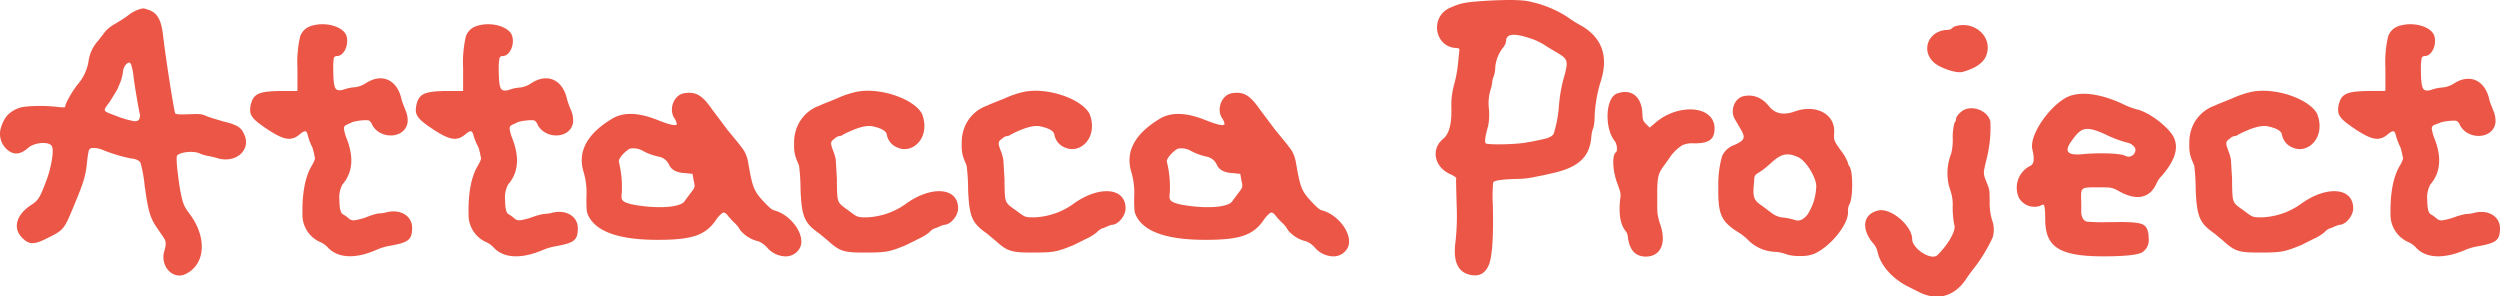<svg xmlns="http://www.w3.org/2000/svg" viewBox="0 0 480.11 56.87"><defs><style>.cls-1{fill:#eb5646;}</style></defs><g id="레이어_2" data-name="레이어 2"><g id="레이어_1-2" data-name="레이어 1"><path class="cls-1" d="M31.49,48.44c.5-1.66.43-2.09-.15-2.95l-1.29-1.88c-1.16-1.72-1.59-3.09-2.16-7.2a1.16,1.16,0,0,0-.08-.43A26.5,26.5,0,0,0,27,31.3c-.22-.43-.72-.72-1.66-.86h-.14a30.15,30.15,0,0,1-5.33-1.59,4.69,4.69,0,0,0-2.16-.43.78.78,0,0,0-.65.43,20.43,20.43,0,0,0-.36,2.45c-.28,2.52-.57,3.6-2.59,8.42-1.8,4.33-1.87,4.47-5,6-2.66,1.37-3.6,1.3-5-.21-1.65-1.8-.93-4.25,1.73-6.05,1.51-.94,1.8-1.44,3-4.61A20.86,20.86,0,0,0,10,30.44c.21-1.37.14-2.24-.15-2.52-.79-.8-3.24-.51-4.39.43-1.51,1.37-2.88,1.51-4.18.29a4,4,0,0,1-1-4.4,6.3,6.3,0,0,1,1-1.94,5.56,5.56,0,0,1,3.39-1.8,29.46,29.46,0,0,1,6.7.07c.79.07,1.15.07,1.15-.07,0-.65,1.44-3.1,2.37-4.25A9.05,9.05,0,0,0,17,11.79a7.23,7.23,0,0,1,1.88-4L20.25,6a7.53,7.53,0,0,1,1.88-1.44,28.36,28.36,0,0,0,2.44-1.58,6.48,6.48,0,0,1,1.88-1.08,3.66,3.66,0,0,1,1.08-.29,4.1,4.1,0,0,1,.79.22c1.8.5,2.66,1.87,3,5,.58,4.89,1.95,13.53,2.31,14.9.07.22.86.29,2.45.22,2.23-.07,2.44-.15,3.6.36.93.36,2,.65,3.16,1,2.67.64,3.46,1.15,4,2.37,1.51,2.95-1.37,5.69-4.9,4.75a17.53,17.53,0,0,0-2.09-.5,6.88,6.88,0,0,1-1.58-.5c-1.23-.51-3.67-.22-4.25.43-.22.29-.07,2.37.5,6.19.51,2.81.72,3.46,1.8,4.9,3.53,4.61,3.17,9.93-.79,11.73C33.22,53.69,30.84,51.25,31.49,48.44ZM26.81,22.66c.07-.36.14-.58.07-.65s-1-5.26-1.23-7.27a11.16,11.16,0,0,0-.43-2.23c-.21-.58-.5-.65-1-.15a2.21,2.21,0,0,0-.57,1.23,8.69,8.69,0,0,1-.87,2.95,3.78,3.78,0,0,1-.43.93l-1.22,2c-1.44,2-1.59,1.73,1.22,2.81a18,18,0,0,0,3.46,1C26.37,23.31,26.73,23.09,26.81,22.66Z"/><path class="cls-1" d="M63,47.57a4.41,4.41,0,0,0-1.66-1.15,5.73,5.73,0,0,1-3.24-4.68c-.14-4.32.44-7.56,1.66-9.72.5-.86.79-1.44.72-1.8-.07-.07-.07-.29-.14-.58s-.08-.5-.15-.57a3.47,3.47,0,0,0-.43-1.23,12.36,12.36,0,0,1-.58-1.58c-.28-1.22-.5-1.37-1.58-.5-1.66,1.44-3.1,1.15-6.26-.94S47.83,22,48.12,20.28c.5-2.3,1.51-2.73,5.76-2.81h3.24V13.08a22.46,22.46,0,0,1,.5-6A3.15,3.15,0,0,1,59.71,5c2.81-.94,6.34.14,6.84,1.94s-.58,3.82-1.8,3.82c-.36,0-.58.14-.65.43A11,11,0,0,0,64,13.23c0,2.08.14,3.31.43,3.74s.86.5,1.8.15a8,8,0,0,1,1.94-.37A4.84,4.84,0,0,0,70.22,16c3.17-2.09,6.12-.65,6.91,3.16.08.36.36,1,.72,1.95a5,5,0,0,1,.44,2.23c-.29,3.24-5.12,3.6-6.77.72a1.85,1.85,0,0,0-.58-.86c-.21-.29-2.73,0-3.31.28L66.48,24a.72.72,0,0,0-.43.72,8.06,8.06,0,0,0,.57,2c1.37,3.6,1.08,6.48-.86,8.71a5.36,5.36,0,0,0-.58,3c0,1.51.22,2.37.58,2.66a6,6,0,0,1,1.22.87,1.46,1.46,0,0,0,1.08.35,13.38,13.38,0,0,0,2.23-.57A13,13,0,0,1,72.6,41a10.24,10.24,0,0,0,1.29-.14c2.81-.87,5.26.5,5.26,2.88s-.79,2.81-4.18,3.45a10.71,10.71,0,0,0-2.52.72C68.42,49.73,65,49.66,63,47.57Z"/><path class="cls-1" d="M94.84,47.57a4.44,4.44,0,0,0-1.65-1.15A5.73,5.73,0,0,1,90,41.74c-.15-4.32.43-7.56,1.65-9.72.51-.86.8-1.44.72-1.8-.07-.07-.07-.29-.14-.58s-.07-.5-.14-.57a3.69,3.69,0,0,0-.44-1.23A12.5,12.5,0,0,1,91,26.26c-.29-1.22-.51-1.37-1.59-.5-1.65,1.44-3.09,1.15-6.26-.94S79.65,22,79.94,20.28c.5-2.3,1.51-2.73,5.76-2.81h3.24V13.08a22.46,22.46,0,0,1,.5-6A3.15,3.15,0,0,1,91.53,5c2.81-.94,6.34.14,6.84,1.94s-.57,3.82-1.8,3.82a.58.58,0,0,0-.65.43,11,11,0,0,0-.14,2.09c0,2.08.14,3.31.43,3.74s.87.5,1.8.15a8,8,0,0,1,1.95-.37A4.85,4.85,0,0,0,102,16c3.17-2.09,6.13-.65,6.92,3.16a19.16,19.16,0,0,0,.72,1.95,5,5,0,0,1,.43,2.23c-.29,3.24-5.11,3.6-6.77.72a1.85,1.85,0,0,0-.58-.86c-.21-.29-2.73,0-3.31.28L98.3,24a.72.72,0,0,0-.43.72,8.06,8.06,0,0,0,.57,2c1.37,3.6,1.08,6.48-.86,8.71a5.36,5.36,0,0,0-.58,3c0,1.51.22,2.37.58,2.66a6,6,0,0,1,1.22.87,1.48,1.48,0,0,0,1.08.35,13.64,13.64,0,0,0,2.24-.57,12.92,12.92,0,0,1,2.3-.65,10.57,10.57,0,0,0,1.3-.14c2.81-.87,5.25.5,5.25,2.88s-.79,2.81-4.17,3.45a10.41,10.41,0,0,0-2.52.72C100.24,49.73,96.79,49.66,94.84,47.57Z"/><path class="cls-1" d="M147.41,47.65a4.59,4.59,0,0,0-1.73-1.3,6.34,6.34,0,0,1-3.53-2.16A5.38,5.38,0,0,0,141,42.75a15.37,15.37,0,0,1-1.3-1.44c-.36-.43-.65-.58-.94-.43a5.71,5.71,0,0,0-1.36,1.51c-2,2.81-4.54,3.67-11.09,3.67-7.13,0-11.45-1.44-13.11-4.25a3.82,3.82,0,0,1-.5-1.22,24.22,24.22,0,0,1-.07-2.81,14.43,14.43,0,0,0-.51-4.61c-1.29-4,.58-7.49,5.55-10.44,2.09-1.22,5-1.15,8.71.36,2.38.94,3.53,1.15,3.6.72a2.67,2.67,0,0,0-.5-1.15c-1.08-1.73-.08-4.39,1.87-4.75,2.23-.36,3.45.29,5.4,3.09l3,4c1.66,2,2.74,3.31,3.17,4a7,7,0,0,1,.79,2.37c.8,4.61,1.08,5.33,2.88,7.27,1,1.08,1.66,1.66,2,1.73,3.46.87,6.26,5,5,7.28a3.06,3.06,0,0,1-2.81,1.58A4.79,4.79,0,0,1,147.41,47.65ZM131.56,38.5l1.08-1.44c.87-1.15.87-1.15.58-2.38L133,33.39l-1.44-.15c-1.65-.07-2.66-.64-3.09-1.65a2.7,2.7,0,0,0-2-1.51,11.53,11.53,0,0,1-3.24-1.23,3.58,3.58,0,0,0-2.3-.29c-.94.51-2.16,1.88-2.09,2.45a20.87,20.87,0,0,1,.58,5.91c-.22,1.65.07,1.8,1.8,2.3C125.88,40.16,130.92,39.94,131.56,38.5Z"/><path class="cls-1" d="M159.07,46.28l-1.73-1.44c-2.88-2-3.39-3.24-3.6-8.43a37.5,37.5,0,0,0-.29-4.61l-.5-1.22a6.8,6.8,0,0,1-.44-2.88,7.87,7.87,0,0,1,.51-3.17,7.17,7.17,0,0,1,4.39-4.25c.36-.21,1.51-.64,3.31-1.37a18.35,18.35,0,0,1,3.82-1.29c4.53-.87,11,1.37,12.53,4.25,1.73,4.53-1.8,7.77-4.68,6.48a3.26,3.26,0,0,1-2.09-2.52c-.15-.72-1.08-1.23-2.81-1.59-1.22-.21-3,.29-5.54,1.59a1.22,1.22,0,0,1-.72.29,1.66,1.66,0,0,0-.94.5c-.86.58-.86.86-.22,2.52a7.91,7.91,0,0,1,.44,1.58l.21,3.68v.86c.07,3.53.07,3.6,1.73,4.82l.43.29c1.8,1.37,1.73,1.37,3.67,1.37a13.86,13.86,0,0,0,7.71-2.81C179.08,35.62,184,36.05,184,40c0,1.44-1.44,3.17-2.66,3.17a6.07,6.07,0,0,0-1,.36,5,5,0,0,1-.94.36,2.93,2.93,0,0,0-.93.72,9.71,9.71,0,0,1-2.16,1.3L174,47.07l-1.08.43c-2.23.87-3.09,1-6.77,1C162.09,48.51,161.3,48.29,159.07,46.28Z"/><path class="cls-1" d="M191.25,46.28l-1.73-1.44c-2.88-2-3.38-3.24-3.6-8.43a35.28,35.28,0,0,0-.29-4.61l-.5-1.22a6.83,6.83,0,0,1-.43-2.88,7.89,7.89,0,0,1,.5-3.17,7.17,7.17,0,0,1,4.39-4.25c.36-.21,1.52-.64,3.32-1.37a18.31,18.31,0,0,1,3.81-1.29c4.54-.87,11,1.37,12.53,4.25,1.73,4.53-1.8,7.77-4.68,6.48a3.27,3.27,0,0,1-2.09-2.52c-.14-.72-1.08-1.23-2.81-1.59-1.22-.21-3,.29-5.54,1.59a1.2,1.2,0,0,1-.72.29,1.69,1.69,0,0,0-.94.5c-.86.58-.86.86-.21,2.52a7.83,7.83,0,0,1,.43,1.58l.22,3.68v.86c.07,3.53.07,3.6,1.72,4.82l.44.29c1.8,1.37,1.72,1.37,3.67,1.37a13.86,13.86,0,0,0,7.7-2.81c4.83-3.31,9.72-2.88,9.72,1.08,0,1.44-1.44,3.17-2.66,3.17a6.07,6.07,0,0,0-1,.36,5.29,5.29,0,0,1-.93.36,2.8,2.8,0,0,0-.94.72,9.26,9.26,0,0,1-2.16,1.3l-2.31,1.15-1.08.43c-2.23.87-3.09,1-6.76,1C194.27,48.51,193.48,48.29,191.25,46.28Z"/><path class="cls-1" d="M252.6,47.65a4.59,4.59,0,0,0-1.73-1.3,6.34,6.34,0,0,1-3.53-2.16,5.18,5.18,0,0,0-1.15-1.44,15.37,15.37,0,0,1-1.3-1.44c-.36-.43-.65-.58-.94-.43a5.89,5.89,0,0,0-1.36,1.51c-2,2.81-4.54,3.67-11.09,3.67-7.13,0-11.45-1.44-13.11-4.25a4.07,4.07,0,0,1-.5-1.22,24.22,24.22,0,0,1-.07-2.81,14.43,14.43,0,0,0-.51-4.61c-1.29-4,.58-7.49,5.55-10.44,2.09-1.22,5-1.15,8.71.36,2.38.94,3.53,1.15,3.6.72a2.67,2.67,0,0,0-.5-1.15c-1.08-1.73-.08-4.39,1.87-4.75,2.23-.36,3.45.29,5.4,3.09l3,4c1.66,2,2.74,3.31,3.17,4a7,7,0,0,1,.79,2.37c.8,4.61,1.08,5.33,2.88,7.27,1,1.08,1.66,1.66,2,1.73,3.46.87,6.26,5,5,7.28a3.06,3.06,0,0,1-2.81,1.58A4.79,4.79,0,0,1,252.6,47.65ZM236.75,38.5l1.08-1.44c.87-1.15.87-1.15.58-2.38l-.22-1.29-1.44-.15c-1.65-.07-2.66-.64-3.09-1.65a2.7,2.7,0,0,0-1.95-1.51,11.53,11.53,0,0,1-3.24-1.23,3.58,3.58,0,0,0-2.3-.29c-.94.51-2.16,1.88-2.09,2.45a20.5,20.5,0,0,1,.58,5.91c-.22,1.65.07,1.8,1.8,2.3C231.07,40.16,236.11,39.94,236.75,38.5Z"/><path class="cls-1" d="M279.52,46.42a44.82,44.82,0,0,0,.22-7c-.08-3.39-.15-5.12-.08-5.19s-.36-.43-1.15-.79c-3.09-1.37-3.74-4.82-1.37-6.77,1.16-.93,1.66-2.88,1.59-5.9a14.74,14.74,0,0,1,.57-4.68,26,26,0,0,0,.72-4l.22-2.24c.07-.57.07-.57-.72-.64-4-.29-4.9-5.84-1.22-7.64C280.6.55,281.25.41,285.93.12c4.1-.21,6.77-.14,8,.22a21.2,21.2,0,0,1,7.2,3,20.76,20.76,0,0,0,2.52,1.58q6.17,3.57,3.67,11a27.47,27.47,0,0,0-1.08,6.27,9.62,9.62,0,0,1-.21,2.23,6.28,6.28,0,0,0-.43,1.94c-.36,4-2.67,5.91-7.92,7-1.44.36-2.45.5-3,.64a17.07,17.07,0,0,1-3.38.36c-2.81.08-4.32.29-4.54.65a27.43,27.43,0,0,0-.07,4.32q.21,8.53-.65,11.24c-.65,1.8-1.8,2.59-3.6,2.23C280,52.33,279,50.24,279.52,46.42Zm14.11-19.15c.65-.07,1.52-.29,2.6-.51,1.36-.28,2.16-.72,2.23-1.36a18.42,18.42,0,0,0,.5-2,25.23,25.23,0,0,0,.43-3.1,29.14,29.14,0,0,1,.8-4.89c1.08-3.68.93-4-.87-5.12L297.16,9a12.41,12.41,0,0,0-3.81-1.8q-4.11-1.3-4.11.65a2.38,2.38,0,0,1-.58,1.29A7.08,7.08,0,0,0,287.15,13a5.52,5.52,0,0,1-.29,1.66,4,4,0,0,0-.28,1,5.94,5.94,0,0,1-.36,1.66,9.33,9.33,0,0,0-.29,3.53,11.47,11.47,0,0,1-.15,3.38c-.57,2-.72,3.1-.43,3.32C285.86,27.84,291.62,27.77,293.63,27.27Z"/><path class="cls-1" d="M312.64,45.7a2.26,2.26,0,0,0-.36-1.22c-1.08-1.23-1.44-3.24-1.15-6.12.21-1.23.07-1.37-.51-3.1-.93-2.3-1.08-5.54-.29-6,.36-.29.22-1.65-.28-2.23-1.95-2.52-1.73-8.28.5-9.07,2.59-.94,4.54.43,4.83,3.38.07,1.8.14,1.87.79,2.52l.65.65,1-.86a10.83,10.83,0,0,1,4.9-2.45c3.67-.72,6.55.65,6.55,3.45,0,2.09-1,2.88-3.89,2.88a4.8,4.8,0,0,0-2.3.36,8.23,8.23,0,0,0-2.38,2.31l-.86,1.22c-1.44,1.95-1.58,2.31-1.58,6.34,0,1.8,0,2.88.07,3.31a11.94,11.94,0,0,0,.43,1.8c1.37,3.75.22,6.41-2.74,6.41C314.08,49.23,313,48.08,312.64,45.7Z"/><path class="cls-1" d="M343.17,48.87a7.91,7.91,0,0,0-2.09-.5,7.7,7.7,0,0,1-5.33-2.24,10.39,10.39,0,0,0-1.66-1.36c-3.67-2.24-4.17-3.61-4.1-9.08a19.91,19.91,0,0,1,.72-5.69,4,4,0,0,1,2.38-2.16c2-.93,2.16-1.36,1.22-3L333.23,23c-1.08-1.73-.14-4.18,1.66-4.54s3.45.22,4.89,2c1.08,1.37,2.74,1.73,4.9.94,4-1.45,7.78.5,7.56,4-.07,1.51-.14,1.51,1.3,3.53a9,9,0,0,1,1.36,2.37,1,1,0,0,0,.22.58c.36.43.58,1.65.58,3.6s-.22,3.31-.58,3.81a3.34,3.34,0,0,0-.22,1.52c0,2.37-3.38,6.55-6.48,7.92a6.41,6.41,0,0,1-2.59.43A8.34,8.34,0,0,1,343.17,48.87Zm4.1-7.92a10.28,10.28,0,0,0,1.51-4.83c.29-1.65-1.94-5.4-3.6-6-2-.87-3.16-.58-5.11,1.22A19.61,19.61,0,0,1,338,33c-1.08.64-1.08.64-1.15,2.08-.29,2.81-.07,3.39,1.58,4.47l1.73,1.3a4.24,4.24,0,0,0,2.23.93,10,10,0,0,1,2.38.5C345.69,42.53,346.48,42.1,347.27,41Z"/><path class="cls-1" d="M360.59,48.44a3.62,3.62,0,0,0-1-1.87c-2.23-2.81-1.73-5.48,1.08-6.13,2.38-.64,6.55,2.89,6.55,5.48,0,1.8,3.6,4.17,4.83,3.09,2-1.94,3.74-4.82,3.24-5.9A18.45,18.45,0,0,1,375,39.8a8.64,8.64,0,0,0-.36-3A9.83,9.83,0,0,1,374,33a10.17,10.17,0,0,1,.72-3.53,10.61,10.61,0,0,0,.29-2.95,10.41,10.41,0,0,1,.36-3,1,1,0,0,0,.29-.72c0-.5.93-1.44,1.58-1.73,1.95-.86,4.61.36,5,2.31a24.87,24.87,0,0,1-.79,7.41c-.65,2.67-.58,2.52.07,4.25.58,1.37.58,1.51.58,3.6a12.05,12.05,0,0,0,.43,3.53,5.26,5.26,0,0,1,.14,3.46,30.92,30.92,0,0,1-3.67,6c-.5.65-1,1.3-1.51,2.09-2.23,3.24-5.47,4.11-8.93,2.38l-1.87-.94C363.47,53.62,361.17,51,360.59,48.44Zm10.73-36.51c-2.52-2.38-.87-6.19,2.81-6.19a1.2,1.2,0,0,0,.79-.36,1.79,1.79,0,0,1,.94-.43c3.38-.8,6.55,2,5.75,5.18-.35,1.66-1.87,2.88-4.67,3.67C375.78,14.16,372.54,13.08,371.32,11.93Z"/><path class="cls-1" d="M392.77,41.89c0-1.73-.14-2.6-.36-2.6a1.77,1.77,0,0,0-.57.22A3.41,3.41,0,0,1,387.73,38,4.69,4.69,0,0,1,390,31.8c.65-.36.72-1.44.29-3.16-.65-3,4.18-9.51,7.71-10.37,2.52-.65,5.76-.07,9.57,1.65A14.5,14.5,0,0,0,410.34,21c2.38.51,6.34,3.53,7.2,5.55s.07,4.32-2.3,7.13a4.78,4.78,0,0,0-1.08,1.51c-1.23,2.81-3.67,3.38-6.84,1.73-1.73-.94-1.66-.94-4.18-.94-3.74,0-3.53-.14-3.45,3v1.66c0,1.08.5,1.94,1.29,1.94a34.5,34.5,0,0,0,3.89.08h1c2.95-.08,4.82.07,5.61.43s1.16,1.3,1.16,2.66a2.79,2.79,0,0,1-1.3,2.74c-.86.43-2.74.65-5.62.72C395.65,49.45,392.7,47.72,392.77,41.89Zm17.28-12.82c.29-.58-.5-1.44-1.44-1.66A21.19,21.19,0,0,1,404.73,26a19,19,0,0,0-2.45-1c-1.95-.57-2.81-.21-4.25,1.8-1.73,2.24-1.15,3.1,1.94,2.81,2.88-.29,7.06-.21,8.14.29A1.3,1.3,0,0,0,410.05,29.07Z"/><path class="cls-1" d="M427,46.28l-1.73-1.44c-2.88-2-3.38-3.24-3.6-8.43a38.81,38.81,0,0,0-.28-4.61l-.51-1.22a6.83,6.83,0,0,1-.43-2.88,7.89,7.89,0,0,1,.5-3.17,7.21,7.21,0,0,1,4.4-4.25c.36-.21,1.51-.64,3.31-1.37a18.31,18.31,0,0,1,3.81-1.29c4.54-.87,11,1.37,12.53,4.25,1.73,4.53-1.8,7.77-4.68,6.48a3.27,3.27,0,0,1-2.09-2.52c-.14-.72-1.08-1.23-2.8-1.59-1.23-.21-3,.29-5.55,1.59a1.2,1.2,0,0,1-.72.29,1.67,1.67,0,0,0-.93.5c-.87.58-.87.86-.22,2.52a7.23,7.23,0,0,1,.43,1.58l.22,3.68v.86c.07,3.53.07,3.6,1.73,4.82l.43.29c1.8,1.37,1.73,1.37,3.67,1.37a13.89,13.89,0,0,0,7.71-2.81c4.82-3.31,9.72-2.88,9.72,1.08,0,1.44-1.44,3.17-2.67,3.17a6.78,6.78,0,0,0-1,.36,5.29,5.29,0,0,1-.93.36,3,3,0,0,0-.94.72,9.26,9.26,0,0,1-2.16,1.3l-2.3,1.15-1.08.43c-2.23.87-3.1,1-6.77,1C430,48.51,429.2,48.29,427,46.28Z"/><path class="cls-1" d="M464,47.57a4.41,4.41,0,0,0-1.66-1.15,5.75,5.75,0,0,1-3.24-4.68c-.14-4.32.44-7.56,1.66-9.72.5-.86.79-1.44.72-1.8-.07-.07-.07-.29-.14-.58s-.08-.5-.15-.57a3.47,3.47,0,0,0-.43-1.23,14.1,14.1,0,0,1-.58-1.58c-.28-1.22-.5-1.37-1.58-.5-1.66,1.44-3.1,1.15-6.26-.94s-3.53-2.81-3.24-4.54c.5-2.3,1.51-2.73,5.76-2.81h3.24V13.08a22.46,22.46,0,0,1,.5-6A3.15,3.15,0,0,1,460.67,5c2.81-.94,6.34.14,6.84,1.94s-.58,3.82-1.8,3.82c-.36,0-.58.14-.65.43a11,11,0,0,0-.14,2.09c0,2.08.14,3.31.43,3.74s.86.5,1.8.15a8,8,0,0,1,1.94-.37,4.84,4.84,0,0,0,2.09-.71c3.17-2.09,6.12-.65,6.91,3.16.08.36.36,1,.72,1.95a5,5,0,0,1,.44,2.23c-.29,3.24-5.12,3.6-6.77.72a1.85,1.85,0,0,0-.58-.86c-.21-.29-2.73,0-3.31.28l-1.15.44a.72.72,0,0,0-.43.72,8.06,8.06,0,0,0,.57,2c1.37,3.6,1.08,6.48-.86,8.71a5.36,5.36,0,0,0-.58,3c0,1.51.22,2.37.58,2.66a6,6,0,0,1,1.22.87,1.46,1.46,0,0,0,1.08.35,13.38,13.38,0,0,0,2.23-.57,13,13,0,0,1,2.31-.65,10.24,10.24,0,0,0,1.29-.14c2.81-.87,5.26.5,5.26,2.88s-.79,2.81-4.18,3.45a10.71,10.71,0,0,0-2.52.72C469.38,49.73,465.93,49.66,464,47.57Z"/></g></g></svg>